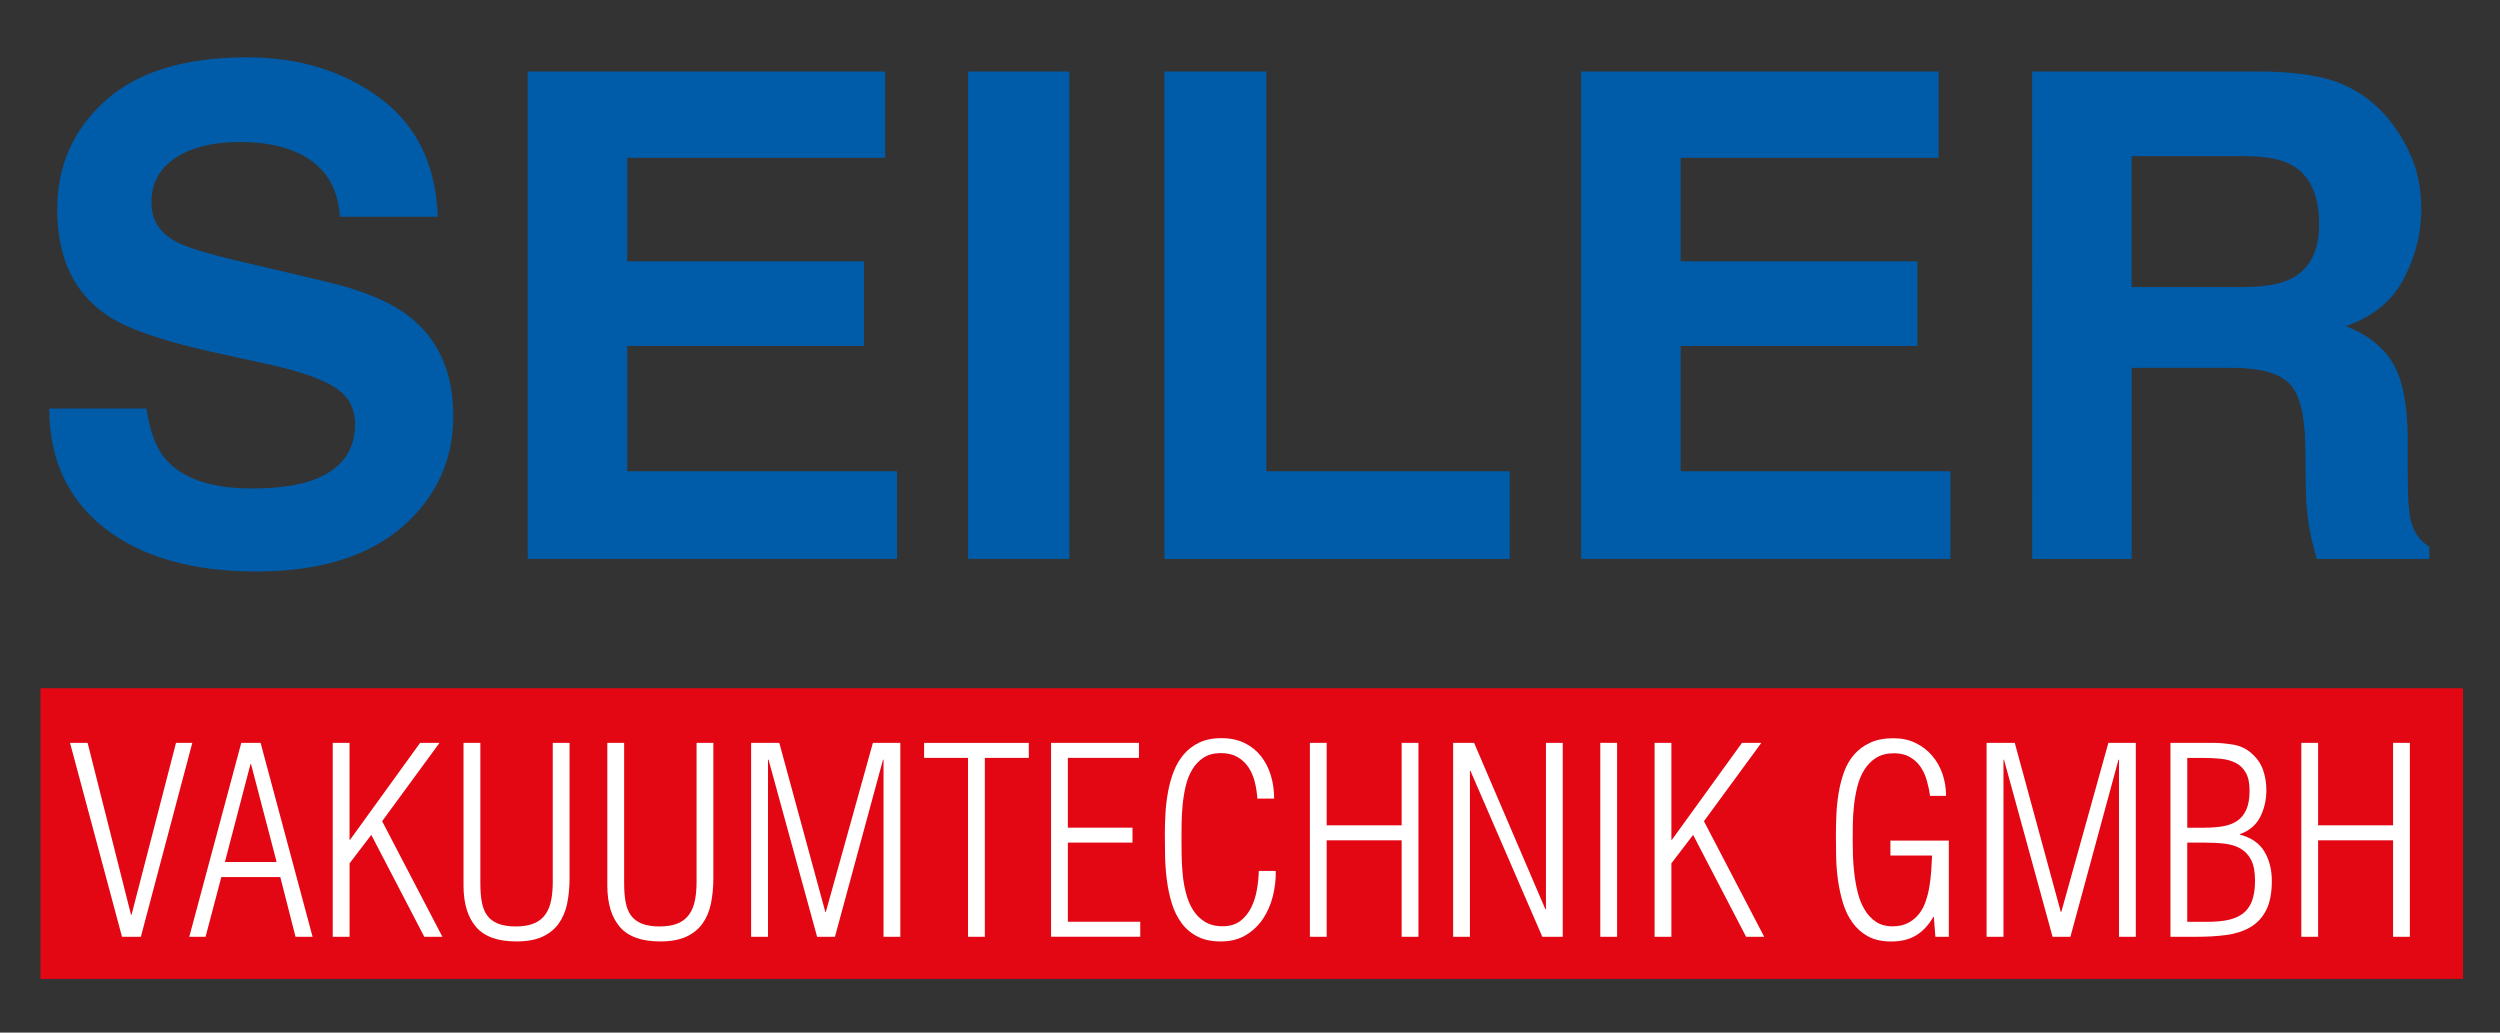 <svg viewBox="0 0 595.28 245.88" xmlns="http://www.w3.org/2000/svg" id="Ebene_1"><rect x="0" y="0" width="595.28" height="245.88" fill="#333333" stroke="none"/><defs><style>.cls-1{fill:#e30613;}.cls-1,.cls-2,.cls-3{stroke-width:0px;}.cls-2{fill:#fff;}.cls-3{fill:#005ca9;}</style></defs><path d="m34.87,97.26c.75,5.3,2.22,9.26,4.42,11.89,4.02,4.78,10.91,7.16,20.66,7.16,5.84,0,10.58-.63,14.23-1.89,6.91-2.41,10.37-6.9,10.37-13.46,0-3.83-1.69-6.8-5.08-8.9-3.39-2.05-8.76-3.86-16.11-5.43l-12.56-2.76c-12.35-2.73-20.83-5.69-25.45-8.9-7.82-5.35-11.73-13.73-11.73-25.11,0-10.39,3.83-19.03,11.48-25.9s18.89-10.31,33.71-10.31c12.38,0,22.94,3.24,31.68,9.72,8.74,6.48,13.32,15.89,13.75,28.23h-23.3c-.43-6.98-3.55-11.94-9.36-14.88-3.87-1.94-8.69-2.91-14.45-2.91-6.4,0-11.51,1.26-15.34,3.78-3.82,2.52-5.73,6.04-5.73,10.55,0,4.15,1.88,7.24,5.65,9.29,2.42,1.37,7.56,2.97,15.42,4.8l20.36,4.8c8.93,2.1,15.62,4.91,20.07,8.42,6.92,5.46,10.38,13.36,10.38,23.7s-4.1,19.41-12.29,26.42-19.77,10.51-34.74,10.51-27.29-3.45-36.05-10.35c-8.75-6.9-13.13-16.39-13.13-28.46h23.15Z" class="cls-3"></path><path d="m210.76,37.58h-61.41v24.64h56.37v20.15h-56.37v29.84h64.25v20.87h-87.94V17.03h85.11v20.55Z" class="cls-3"></path><path d="m254.61,133.08h-24.09V17.03h24.09v116.05Z" class="cls-3"></path><path d="m277.28,17.03h24.25v95.19h57.94v20.87h-82.2V17.03Z" class="cls-3"></path><path d="m461.59,37.58h-61.41v24.64h56.37v20.15h-56.37v29.84h64.24v20.87h-87.94V17.03h85.11v20.55Z" class="cls-3"></path><path d="m557.69,20.02c4.28,1.84,7.9,4.54,10.86,8.11,2.46,2.94,4.4,6.2,5.84,9.76,1.43,3.57,2.15,7.64,2.15,12.2,0,5.51-1.39,10.93-4.17,16.26-2.78,5.33-7.38,9.09-13.78,11.3,5.36,2.15,9.15,5.21,11.38,9.17,2.23,3.96,3.34,10.01,3.34,18.15v7.79c0,5.3.21,8.9.64,10.79.64,2.99,2.13,5.2,4.48,6.62v2.91h-26.77c-.74-2.57-1.26-4.64-1.57-6.22-.63-3.26-.97-6.59-1.03-10l-.15-10.79c-.1-7.4-1.38-12.33-3.84-14.8s-7.07-3.7-13.81-3.7h-23.68v45.51h-23.7V17.03h55.51c7.93.16,14.04,1.16,18.31,2.99Zm-50.12,17.16v31.18h26.1c5.18,0,9.07-.63,11.66-1.89,4.58-2.21,6.88-6.56,6.88-13.07,0-7.03-2.22-11.76-6.65-14.17-2.5-1.36-6.23-2.05-11.22-2.05h-26.77Z" class="cls-3"></path><rect height="69.21" width="576.83" y="163.88" x="9.64" class="cls-1"></rect><path d="m16.67,176.88h4.19l10.34,40.95h.12l10.59-40.95h3.88l-12.25,46.18h-4.49l-12.38-46.18Z" class="cls-2"></path><path d="m62.05,176.88l12.38,46.18h-4.06l-3.63-14.22h-14.04l-3.75,14.22h-3.88l12.38-46.18h4.62Zm3.82,28.38l-6.1-23.33h-.12l-6.1,23.33h12.32Z" class="cls-2"></path><path d="m79.23,223.06v-46.18h4v23.09h.12l16.69-23.09h4.62l-13.67,18.66,14.35,27.52h-4.31l-12.62-24.26-5.17,6.77v17.49h-4Z" class="cls-2"></path><path d="m110.38,176.88h4v33.5c0,1.64.11,3.1.34,4.37.23,1.27.65,2.34,1.26,3.2.62.86,1.48,1.52,2.59,1.97s2.53.68,4.25.68,3.28-.26,4.43-.77c1.15-.51,2.04-1.24,2.68-2.19.64-.94,1.08-2.06,1.32-3.35.25-1.3.37-2.72.37-4.28v-33.13h4v32.14c0,2.26-.2,4.31-.58,6.16-.39,1.85-1.07,3.44-2.03,4.77s-2.26,2.37-3.88,3.11c-1.62.74-3.68,1.11-6.19,1.11-4.43,0-7.63-1.16-9.61-3.48-1.97-2.31-2.96-5.59-2.96-9.82v-33.99Z" class="cls-2"></path><path d="m144.62,176.88h4v33.5c0,1.64.11,3.1.34,4.37.23,1.27.65,2.34,1.26,3.2.62.86,1.48,1.52,2.59,1.97s2.53.68,4.25.68,3.28-.26,4.43-.77c1.15-.51,2.04-1.24,2.68-2.19.64-.94,1.08-2.06,1.32-3.35.25-1.3.37-2.72.37-4.28v-33.13h4v32.14c0,2.26-.2,4.31-.58,6.16-.39,1.85-1.07,3.44-2.03,4.77s-2.26,2.37-3.88,3.11c-1.62.74-3.68,1.11-6.19,1.11-4.43,0-7.63-1.16-9.61-3.48-1.97-2.31-2.96-5.59-2.96-9.82v-33.99Z" class="cls-2"></path><path d="m182.85,223.06h-4v-46.18h6.71l10.96,40.27h.12l11.21-40.27h6.53v46.18h-4v-42.18h-.12l-11.45,42.18h-4.25l-11.57-42.18h-.12v42.18Z" class="cls-2"></path><path d="m220.04,180.46v-3.57h24.93v3.57h-10.47v42.6h-4v-42.6h-10.47Z" class="cls-2"></path><path d="m250.27,223.06v-46.18h20.93v3.57h-16.93v16.62h15.39v3.57h-15.39v18.84h17.24v3.57h-21.24Z" class="cls-2"></path><path d="m303.77,207.42c.04,1.97-.18,3.95-.68,5.94s-1.27,3.78-2.34,5.39c-1.07,1.6-2.43,2.9-4.09,3.91-1.66,1-3.65,1.51-5.94,1.51s-4.1-.4-5.64-1.2c-1.54-.8-2.8-1.88-3.78-3.23-.98-1.36-1.75-2.9-2.28-4.65-.54-1.75-.92-3.56-1.17-5.45-.24-1.89-.39-3.78-.43-5.67-.04-1.89-.06-3.65-.06-5.3s.05-3.27.15-5.02.31-3.46.62-5.14.76-3.3,1.35-4.83c.6-1.54,1.4-2.89,2.4-4.07,1.01-1.17,2.24-2.1,3.69-2.8,1.46-.7,3.21-1.05,5.26-1.05s3.92.38,5.48,1.14c1.56.76,2.86,1.8,3.91,3.11,1.04,1.32,1.84,2.84,2.37,4.58.53,1.75.8,3.6.8,5.57h-4c-.08-1.35-.29-2.69-.62-4-.33-1.31-.83-2.47-1.51-3.48-.68-1.01-1.55-1.82-2.62-2.44-1.07-.61-2.38-.92-3.94-.92-1.64,0-3.01.36-4.1,1.07-1.09.72-1.98,1.65-2.68,2.8s-1.22,2.45-1.57,3.91c-.35,1.46-.59,2.94-.74,4.43-.15,1.5-.23,2.95-.25,4.37-.02,1.42-.03,2.64-.03,3.66,0,1.19.01,2.54.03,4.03.02,1.5.1,3.02.25,4.56.14,1.54.41,3.06.8,4.55s.94,2.82,1.66,3.97,1.65,2.08,2.8,2.8c1.15.72,2.56,1.08,4.25,1.08s3.13-.42,4.22-1.26c1.09-.84,1.95-1.91,2.59-3.2.64-1.29,1.09-2.71,1.35-4.25.27-1.54.42-3.03.46-4.46h4Z" class="cls-2"></path><path d="m311.9,223.06v-46.18h4v19.64h17.85v-19.64h4v46.18h-4v-22.97h-17.85v22.97h-4Z" class="cls-2"></path><path d="m367.99,216.54h.12v-39.65h4v46.18h-4.86l-17.12-39.53h-.12v39.53h-4v-46.18h4.99l16.99,39.65Z" class="cls-2"></path><path d="m381.05,223.06v-46.18h4v46.18h-4Z" class="cls-2"></path><path d="m393.98,223.06v-46.18h4v23.09h.12l16.69-23.09h4.61l-13.67,18.66,14.35,27.52h-4.31l-12.62-24.26-5.17,6.77v17.49h-4Z" class="cls-2"></path><path d="m450.13,203.73v-3.57h13.91v22.91h-3.2l-.37-4.74h-.12c-1.15,1.97-2.52,3.44-4.12,4.4-1.6.97-3.57,1.45-5.91,1.45-2.18,0-4-.4-5.48-1.2-1.48-.8-2.71-1.88-3.69-3.23-.99-1.36-1.75-2.9-2.28-4.62-.53-1.72-.93-3.52-1.2-5.39s-.42-3.72-.46-5.57c-.04-1.85-.06-3.55-.06-5.11s.04-3.35.12-5.14c.08-1.79.27-3.54.56-5.26.29-1.72.72-3.37,1.29-4.93s1.38-2.92,2.4-4.1c1.03-1.17,2.3-2.1,3.82-2.8s3.36-1.05,5.54-1.05c1.93,0,3.66.37,5.2,1.11,1.54.74,2.85,1.74,3.94,2.99,1.09,1.25,1.92,2.71,2.5,4.37.57,1.66.86,3.42.86,5.26h-3.82c-.16-1.23-.42-2.46-.77-3.69-.35-1.23-.85-2.32-1.51-3.26-.66-.95-1.5-1.71-2.53-2.31-1.03-.59-2.28-.89-3.75-.89-1.68,0-3.1.36-4.25,1.07-1.15.72-2.09,1.68-2.83,2.86-.74,1.19-1.29,2.53-1.66,4-.37,1.48-.64,2.99-.8,4.52-.17,1.54-.26,3.02-.28,4.43-.02,1.42-.03,2.66-.03,3.72s.02,2.31.06,3.72c.04,1.42.15,2.9.34,4.43.18,1.54.46,3.05.83,4.52.37,1.48.91,2.81,1.63,4,.72,1.19,1.61,2.15,2.68,2.86s2.38,1.08,3.94,1.08c1.44,0,2.67-.27,3.69-.8s1.89-1.24,2.59-2.12,1.24-1.9,1.63-3.05.69-2.35.89-3.6c.2-1.25.35-2.5.43-3.75s.15-2.43.19-3.54h-9.91Z" class="cls-2"></path><path d="m477.03,223.06h-4v-46.18h6.71l10.96,40.27h.12l11.21-40.27h6.53v46.18h-4v-42.18h-.12l-11.45,42.18h-4.25l-11.57-42.18h-.12v42.18Z" class="cls-2"></path><path d="m516.81,223.06v-46.18h10.1c1.56,0,3.18.15,4.86.43s3.14.98,4.37,2.09c1.27,1.11,2.18,2.41,2.71,3.91.53,1.5.8,3.11.8,4.84,0,2.3-.48,4.41-1.45,6.34-.97,1.93-2.57,3.3-4.83,4.13v.12c2.67.7,4.6,2.03,5.79,4,1.19,1.97,1.79,4.31,1.79,7.02,0,2.92-.46,5.26-1.38,7.02-.92,1.77-2.19,3.11-3.79,4.03s-3.48,1.53-5.63,1.82c-2.15.29-4.49.43-6.99.43h-6.34Zm8.12-25.98c1.64,0,3.12-.11,4.43-.34s2.43-.66,3.36-1.29,1.64-1.53,2.16-2.68c.51-1.15.77-2.65.77-4.49s-.3-3.23-.89-4.28c-.6-1.05-1.4-1.83-2.4-2.34-1.01-.51-2.18-.84-3.51-.98s-2.76-.21-4.28-.21h-3.75v16.62h4.12Zm-4.12,3.57v18.84h4.99c1.76,0,3.33-.14,4.71-.43,1.38-.29,2.54-.79,3.51-1.51s1.69-1.71,2.19-2.99c.49-1.27.74-2.89.74-4.86,0-2.09-.31-3.74-.92-4.93-.62-1.19-1.46-2.09-2.53-2.71s-2.33-1-3.79-1.17-3.03-.25-4.71-.25h-4.19Z" class="cls-2"></path><path d="m547.97,223.06v-46.18h4v19.64h17.85v-19.64h4v46.18h-4v-22.97h-17.85v22.97h-4Z" class="cls-2"></path></svg>